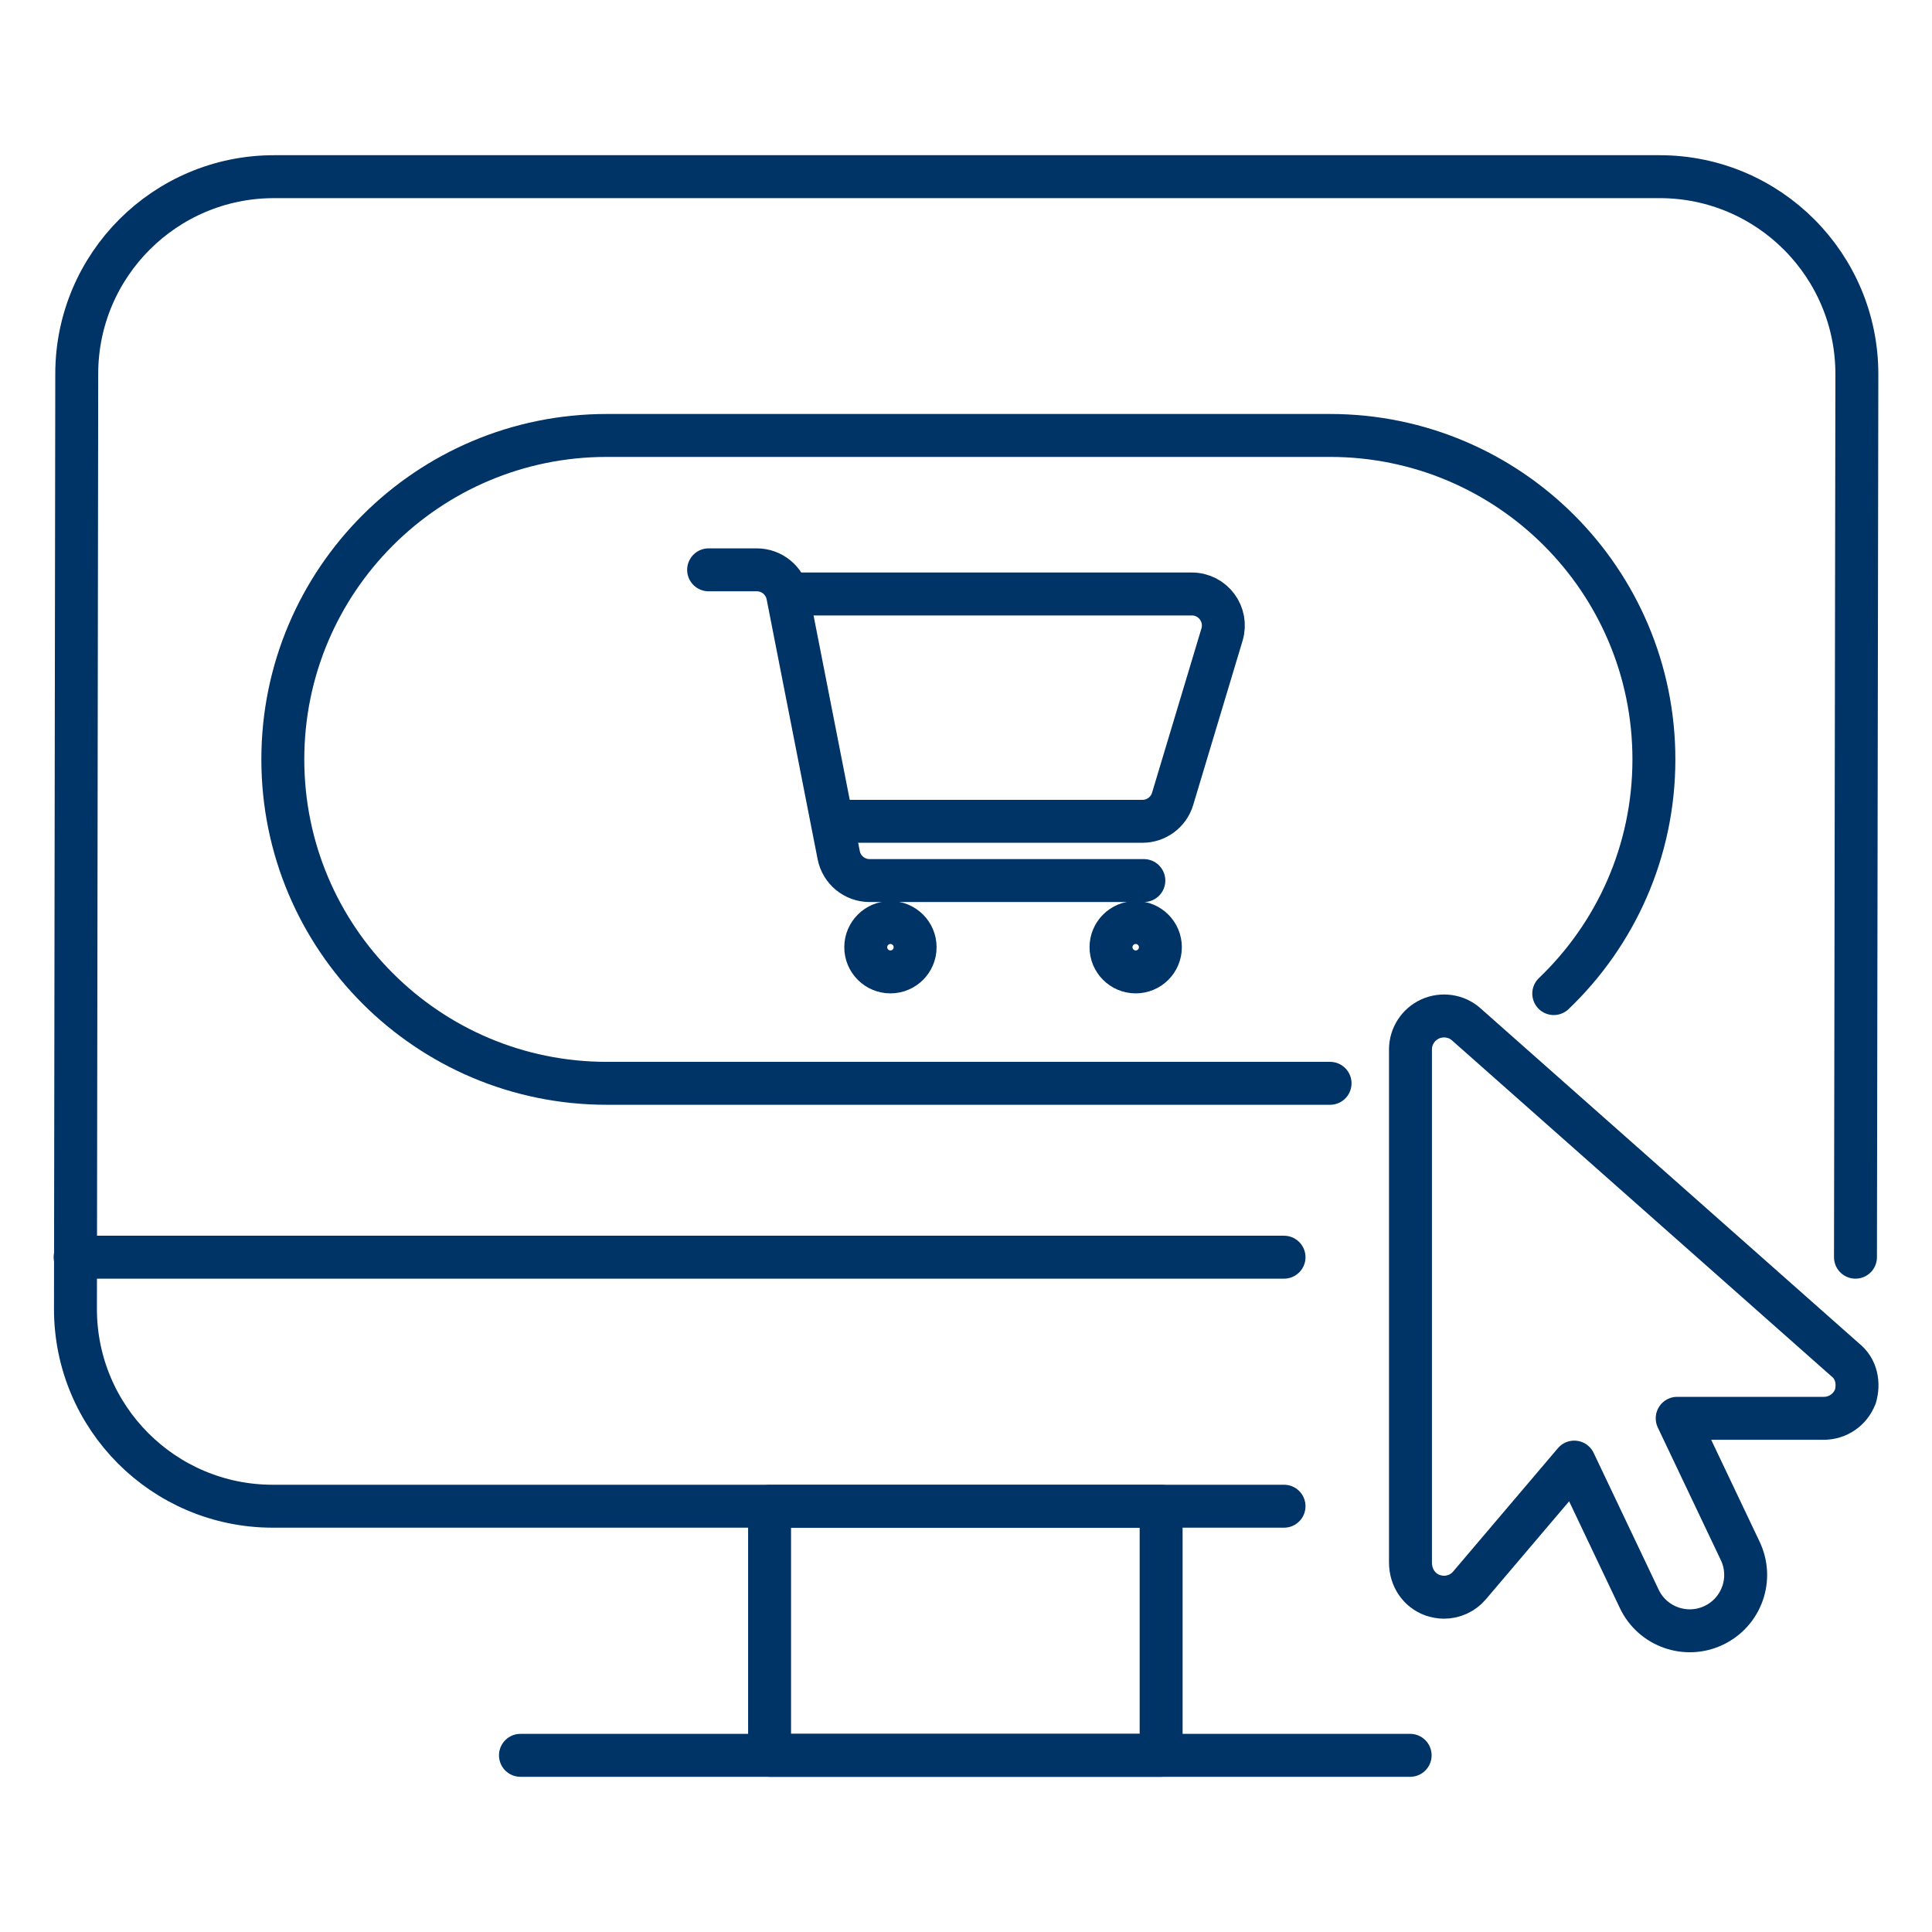 <?xml version="1.0" encoding="UTF-8"?>
<svg id="Layer_3" data-name="Layer 3" xmlns="http://www.w3.org/2000/svg" viewBox="0 0 180 180">
  <defs>
    <style>
      .cls-1 {
        fill: none;
        stroke: #036;
        stroke-linecap: round;
        stroke-linejoin: round;
        stroke-width: 4px;
      }
    </style>
  </defs>
  <g>
    <g>
      <path class="cls-1" d="M172.87,117.13l.13-82.24c.02-10.17-8.21-18.43-18.38-18.43H25.53c-10.14,0-18.37,8.22-18.38,18.36l-.12,87.1c-.02,10.16,8.22,18.41,18.38,18.41h94.22"/>
      <path class="cls-1" d="M7,117.13h112.63"/>
      <path class="cls-1" d="M108.18,140.34h-36.48v23.2h36.48v-23.2Z"/>
      <path class="cls-1" d="M48.49,163.54h82.89"/>
    </g>
    <path class="cls-1" d="M172.85,130.12c-.46,1.22-1.63,2.02-2.92,2.02h-13.67l5.87,12.35c1.24,2.6.14,5.7-2.46,6.94-2.6,1.24-5.71.13-6.94-2.46l-6.06-12.75-9.76,11.49c-.6.71-1.48,1.1-2.38,1.1-.36,0-.72-.07-1.07-.19-1.23-.45-2.05-1.62-2.05-3.05v-47.79c0-1.23.72-2.34,1.84-2.85,1.12-.5,2.44-.31,3.35.5l35.29,31.24c1.1.86,1.32,2.22.97,3.45Z"/>
    <path class="cls-1" d="M123.92,100.93H56.53c-16.67,0-30.18-13.51-30.18-30.18h0c0-16.67,13.51-30.18,30.18-30.18h67.38c16.67,0,30.18,13.51,30.18,30.18h0c0,8.58-3.58,16.32-9.33,21.82"/>
  </g>
  <g>
    <path class="cls-1" d="M73.85,55.34h37.19c1.97,0,3.38,1.9,2.81,3.79l-4.6,15.3c-.37,1.24-1.52,2.09-2.81,2.09h-28.42"/>
    <g>
      <path class="cls-1" d="M66.02,53.09h4.49c1.4,0,2.61.99,2.88,2.37l4.75,24.21c.27,1.38,1.48,2.37,2.88,2.37h25.55"/>
      <circle class="cls-1" cx="82.96" cy="88.25" r="2.3"/>
      <circle class="cls-1" cx="105.81" cy="88.25" r="2.3"/>
    </g>
  </g>
</svg>